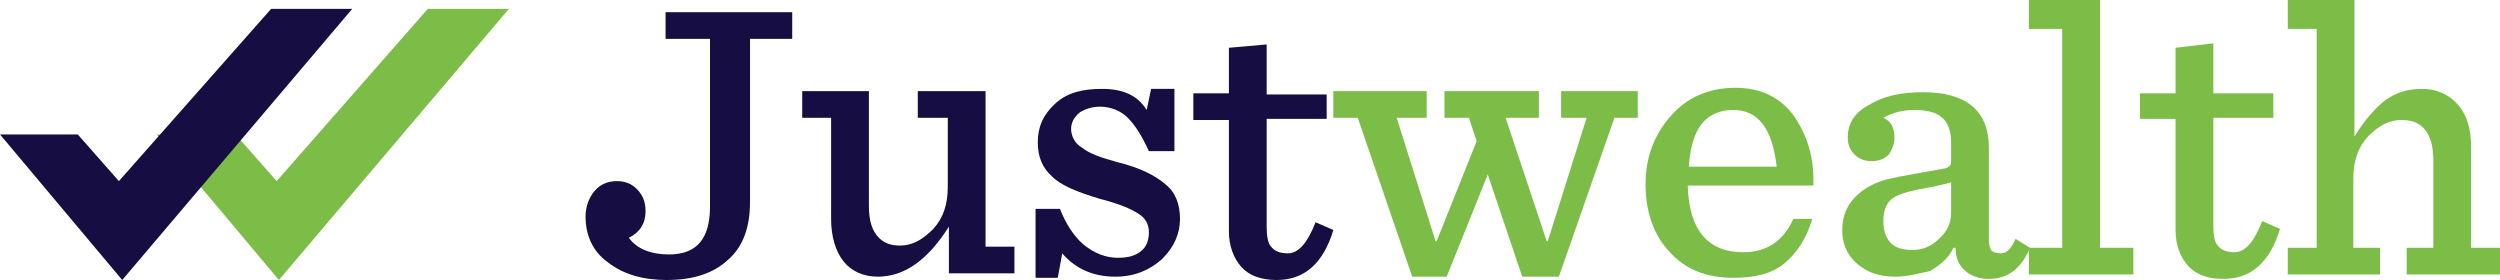 <?xml version="1.0" encoding="utf-8"?>
<!-- Generator: Adobe Illustrator 25.2.1, SVG Export Plug-In . SVG Version: 6.00 Build 0)  -->
<svg version="1.1" id="Layer_1" xmlns="http://www.w3.org/2000/svg" xmlns:xlink="http://www.w3.org/1999/xlink" x="0px" y="0px"
	 viewBox="0 0 225 25.2" style="enable-background:new 0 0 225 25.2;" xml:space="preserve">
<style type="text/css">
	.st0{fill:#160E42;}
	.st1{fill:#7CBD47;}
</style>
<g>
	<g>
		<path class="st0" d="M60,25.2c-2.1,0-3.9-0.5-5.3-1.6c-1.4-1-2-2.5-2-4.1c0-0.9,0.3-1.7,0.8-2.3c0.5-0.6,1.2-0.9,2-0.9
			c0.7,0,1.3,0.2,1.8,0.7c0.5,0.5,0.8,1.1,0.8,2c0,1.1-0.5,1.9-1.5,2.4c0.7,1,2,1.5,3.6,1.5c2.5,0,3.7-1.4,3.7-4.3V3.5h-4V1.1h11.4
			v2.4h-3.8v14.7c0,2.2-0.6,4-2,5.2C64.2,24.6,62.4,25.2,60,25.2z"/>
		<path class="st0" d="M79,24.9c-1.3,0-2.4-0.5-3.1-1.4s-1.1-2.2-1.1-3.8v-9.1h-2.6V8.2h6v10.3c0,1.4,0.3,2.3,0.9,2.9
			c0.5,0.5,1.1,0.7,1.9,0.7c1.1,0,2-0.5,3-1.5c0.9-1,1.3-2.2,1.3-3.8v-6.2h-2.7V8.2h6.1v14h2.6v2.4h-5.9v-4.2
			C83.5,23.4,81.4,24.9,79,24.9z"/>
		<path class="st0" d="M93.2,25v-6.2h2.2c0.5,1.3,1.2,2.4,2.1,3.2c1,0.8,2,1.2,3.1,1.2c1,0,1.6-0.2,2.1-0.6s0.7-1,0.7-1.7
			c0-0.7-0.3-1.3-1-1.7c-0.6-0.4-1.8-0.9-3.4-1.3c-2-0.6-3.5-1.2-4.3-2c-0.9-0.8-1.3-1.8-1.3-3.1c0-1.4,0.5-2.5,1.6-3.5
			S97.5,8,99.2,8c1.9,0,3.2,0.6,4,1.9l0.4-1.9h2.1v5.6h-2.3c-0.6-1.3-1.2-2.3-1.9-3c-0.6-0.6-1.5-1-2.5-1c-0.7,0-1.3,0.2-1.8,0.5
			c-0.5,0.4-0.8,0.9-0.8,1.5s0.3,1.3,1,1.7c0.6,0.5,1.7,0.9,3.2,1.3c2,0.5,3.4,1.2,4.3,2c0.9,0.7,1.3,1.8,1.3,3.1
			c0,1.3-0.5,2.5-1.6,3.6c-1.1,1-2.5,1.6-4.2,1.6c-2,0-3.6-0.7-4.8-2.1L95.2,25H93.2z"/>
		<path class="st0" d="M110.6,4.3L114,4v4.5h5.4v2.2H114v9.7c0,0.8,0.1,1.5,0.4,1.8c0.3,0.4,0.8,0.6,1.5,0.6c1,0,1.8-1,2.5-2.8
			l1.6,0.7c-0.9,3-2.6,4.5-5.1,4.5c-1.4,0-2.5-0.4-3.2-1.2c-0.7-0.8-1.1-1.9-1.1-3.2v-10h-3.2V8.4h3.2L110.6,4.3L110.6,4.3z"/>
		<path class="st1" d="M138.5,10.6h-3l3.7,11.1h0.1l3.5-11.1h-2.3V8.2h6.9v2.4h-2.1l-5,14.3h-3.3l-3.1-9.2l-3.7,9.2h-3.1l-4.9-14.3
			H120V8.2h8.4v2.4h-2.7l3.5,11.1h0.1l3.6-9l-0.7-2.1H130V8.2h8.5V10.6z"/>
		<path class="st1" d="M163.2,16.7h-11.3c0.1,4,1.8,6,5,6c2.1,0,3.6-1,4.5-3h1.7c-0.5,1.7-1.3,3-2.5,4S157.8,25,156,25
			c-2.5,0-4.4-0.8-5.8-2.4c-1.4-1.5-2.1-3.6-2.1-6c0-2.5,0.8-4.5,2.3-6.2c1.5-1.7,3.5-2.5,5.8-2.5c2.3,0,4.1,0.9,5.3,2.6
			C162.7,12.3,163.3,14.3,163.2,16.7z M156,9.9c-2.5,0-3.8,1.7-4,5.1h7.9C159.5,11.5,158.2,9.9,156,9.9z"/>
		<path class="st1" d="M170.6,24.9c-1.5,0-2.6-0.4-3.5-1.2c-0.9-0.8-1.3-1.8-1.3-3c0-1.2,0.4-2.2,1.2-3c0.6-0.6,1.4-1.1,2.3-1.4
			c0.9-0.3,2.2-0.5,3.8-0.8c1.1-0.2,1.9-0.3,2.1-0.4c0.3-0.1,0.4-0.3,0.4-0.6v-1.7c0-1-0.3-1.8-0.8-2.2c-0.5-0.5-1.4-0.7-2.5-0.7
			c-1,0-1.9,0.2-2.8,0.7c0.7,0.3,1,0.9,1,1.8c0,0.6-0.2,1-0.5,1.5c-0.4,0.4-0.9,0.6-1.5,0.6c-0.7,0-1.2-0.2-1.6-0.6
			s-0.6-0.9-0.6-1.5c0-1.3,0.6-2.3,2-3c1.3-0.8,2.9-1.1,4.8-1.1c3.9,0,5.9,1.7,5.9,5v8.3c0,0.4,0.1,0.7,0.2,0.9
			c0.1,0.2,0.5,0.3,0.9,0.3c0.5,0,0.9-0.4,1.3-1.3l1.3,0.8c-0.8,1.9-2,2.8-3.7,2.8c-0.8,0-1.5-0.2-2.1-0.7c-0.6-0.5-0.9-1.2-0.9-2.1
			h-0.2c-0.4,0.9-1.1,1.5-2.1,2.1C172.7,24.6,171.7,24.9,170.6,24.9z M172.1,22.5c0.9,0,1.7-0.3,2.4-1c0.7-0.6,1.1-1.4,1.1-2.3v-2.8
			c-0.2,0.1-0.8,0.2-1.6,0.4c-1.8,0.3-3,0.6-3.6,1c-0.6,0.4-0.9,1.1-0.9,2.1c0,0.8,0.2,1.5,0.7,2C170.6,22.3,171.3,22.5,172.1,22.5z
			"/>
		<path class="st1" d="M182.6,24.7v-2.4h3V2.6h-3V0h6.4v22.3h3v2.4L182.6,24.7L182.6,24.7z"/>
		<path class="st1" d="M195.8,4.3l3.4-0.4v4.5h5.4v2.2h-5.4v9.7c0,0.8,0.1,1.5,0.4,1.8c0.3,0.4,0.8,0.6,1.5,0.6c1,0,1.8-1,2.5-2.8
			l1.6,0.7c-0.9,3-2.6,4.5-5.1,4.5c-1.4,0-2.5-0.4-3.2-1.2c-0.7-0.8-1.1-1.9-1.1-3.2v-10h-3.2V8.4h3.2V4.3z"/>
		<path class="st1" d="M205.9,24.7v-2.4h2.6V2.6h-2.6V0h6v12.3c0.9-1.5,1.9-2.6,2.8-3.3c1-0.7,2-1,3.3-1c1.3,0,2.4,0.5,3.2,1.4
			s1.2,2.2,1.2,3.8v9.1h2.6v2.4h-8.4v-2.4h2.4v-7.9c0-1.3-0.3-2.3-0.9-2.9c-0.5-0.5-1.1-0.7-2-0.7c-1.1,0-2,0.5-3,1.5
			c-0.9,1-1.3,2.2-1.3,3.8v6.2h2.4v2.4L205.9,24.7L205.9,24.7z"/>
	</g>
	<polygon class="st1" points="45.8,0.8 38.5,0.8 24.9,16.3 21.2,12.1 14.1,12.1 25.1,25.2 	"/>
	<polygon class="st0" points="31.7,0.8 24.4,0.8 10.7,16.3 7,12.1 0,12.1 11,25.2 	"/>
</g>
</svg>
